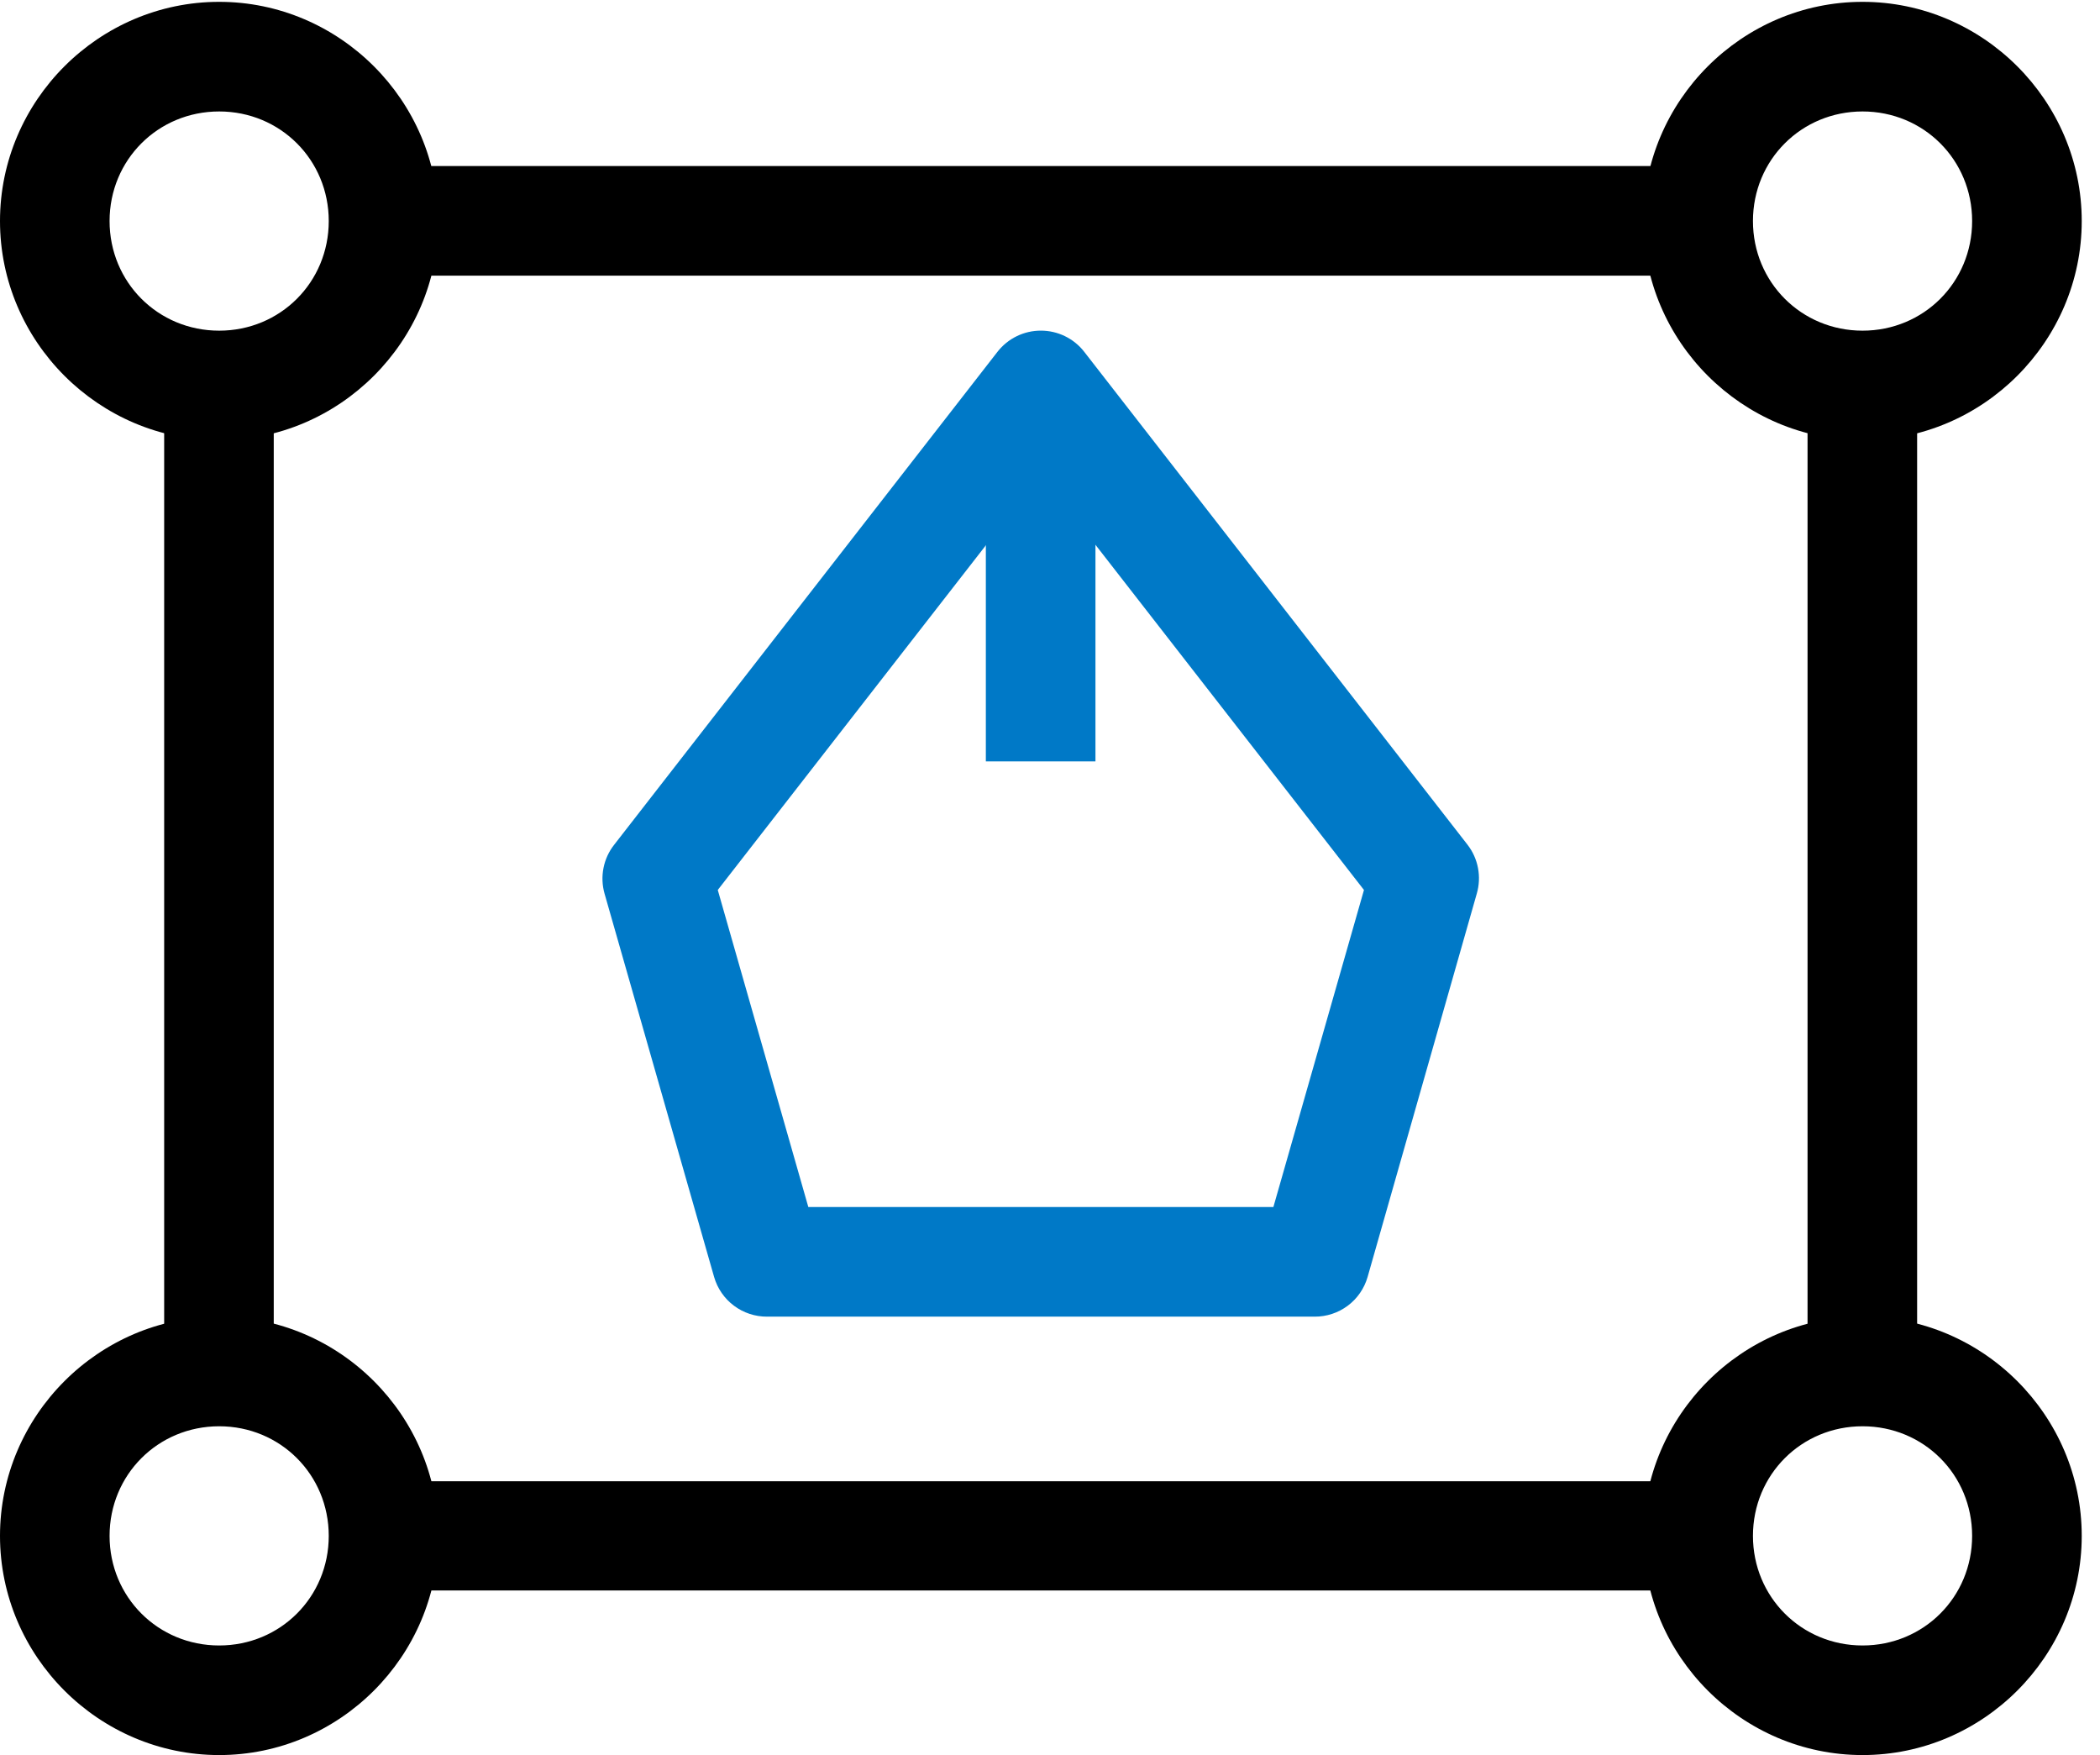<svg width="73" height="61" viewBox="0 0 73 61" fill="none" xmlns="http://www.w3.org/2000/svg">
<path d="M36.182 11.492C35.892 11.492 35.606 11.557 35.346 11.684C35.085 11.81 34.857 11.995 34.678 12.223L21.352 29.358C21.165 29.595 21.037 29.872 20.979 30.168C20.92 30.464 20.933 30.769 21.015 31.059L24.824 44.385C24.939 44.784 25.181 45.135 25.514 45.383C25.846 45.632 26.251 45.765 26.666 45.763H45.699C46.114 45.765 46.518 45.632 46.851 45.383C47.183 45.135 47.425 44.784 47.54 44.385L51.336 31.059C51.42 30.77 51.434 30.466 51.378 30.17C51.322 29.874 51.197 29.596 51.012 29.358L37.686 12.223C37.508 11.995 37.279 11.81 37.019 11.684C36.758 11.557 36.472 11.492 36.182 11.492ZM36.182 16.496L47.414 30.933L44.265 41.953H28.099L24.951 30.933L36.182 16.496Z" fill="#0079C7"/>
<path d="M34.27 15.303V26.464H38.08V15.303H34.27Z" fill="#0079C7"/>
<path d="M64.746 0.064C60.562 0.064 57.127 3.499 57.127 7.683C57.127 11.867 60.562 15.302 64.746 15.302C68.93 15.302 72.365 11.867 72.365 7.683C72.365 3.499 68.93 0.064 64.746 0.064ZM64.746 3.874C66.872 3.874 68.555 5.557 68.555 7.683C68.555 9.809 66.872 11.493 64.746 11.493C62.62 11.493 60.936 9.809 60.936 7.683C60.936 5.557 62.62 3.874 64.746 3.874Z" fill="black"/>
<path d="M7.619 0.064C3.435 0.064 -7.1971e-07 3.499 0 7.683C0 11.867 3.435 15.302 7.619 15.302C11.803 15.302 15.238 11.867 15.238 7.683C15.238 3.499 11.803 0.064 7.619 0.064ZM7.619 3.874C9.745 3.874 11.428 5.557 11.428 7.683C11.428 9.809 9.745 11.493 7.619 11.493C5.493 11.493 3.809 9.809 3.809 7.683C3.809 5.557 5.493 3.874 7.619 3.874Z" fill="black"/>
<path d="M13.326 5.771V9.581H59.039V5.771H13.326Z" fill="black"/>
<path d="M64.746 45.764C60.562 45.764 57.127 49.198 57.127 53.383C57.127 57.567 60.562 61.001 64.746 61.001C68.93 61.001 72.365 57.567 72.365 53.383C72.365 49.198 68.93 45.764 64.746 45.764ZM64.746 49.573C66.872 49.573 68.555 51.257 68.555 53.383C68.555 55.508 66.872 57.192 64.746 57.192C62.62 57.192 60.936 55.508 60.936 53.383C60.936 51.257 62.62 49.573 64.746 49.573Z" fill="black"/>
<path d="M7.619 45.764C3.435 45.764 -7.1971e-07 49.198 0 53.383C-7.1971e-07 57.567 3.435 61.001 7.619 61.001C11.803 61.001 15.238 57.567 15.238 53.383C15.238 49.198 11.803 45.764 7.619 45.764ZM7.619 49.573C9.745 49.573 11.428 51.257 11.428 53.383C11.428 55.508 9.745 57.192 7.619 57.192C5.493 57.192 3.809 55.508 3.809 53.383C3.809 51.257 5.493 49.573 7.619 49.573Z" fill="black"/>
<path d="M13.326 51.484V55.28H59.039V51.484H13.326Z" fill="black"/>
<path d="M62.834 13.391V47.675H66.643V13.391H62.834Z" fill="black"/>
<path d="M5.707 13.391V47.675H9.516V13.391H5.707Z" fill="black"/>
</svg>
